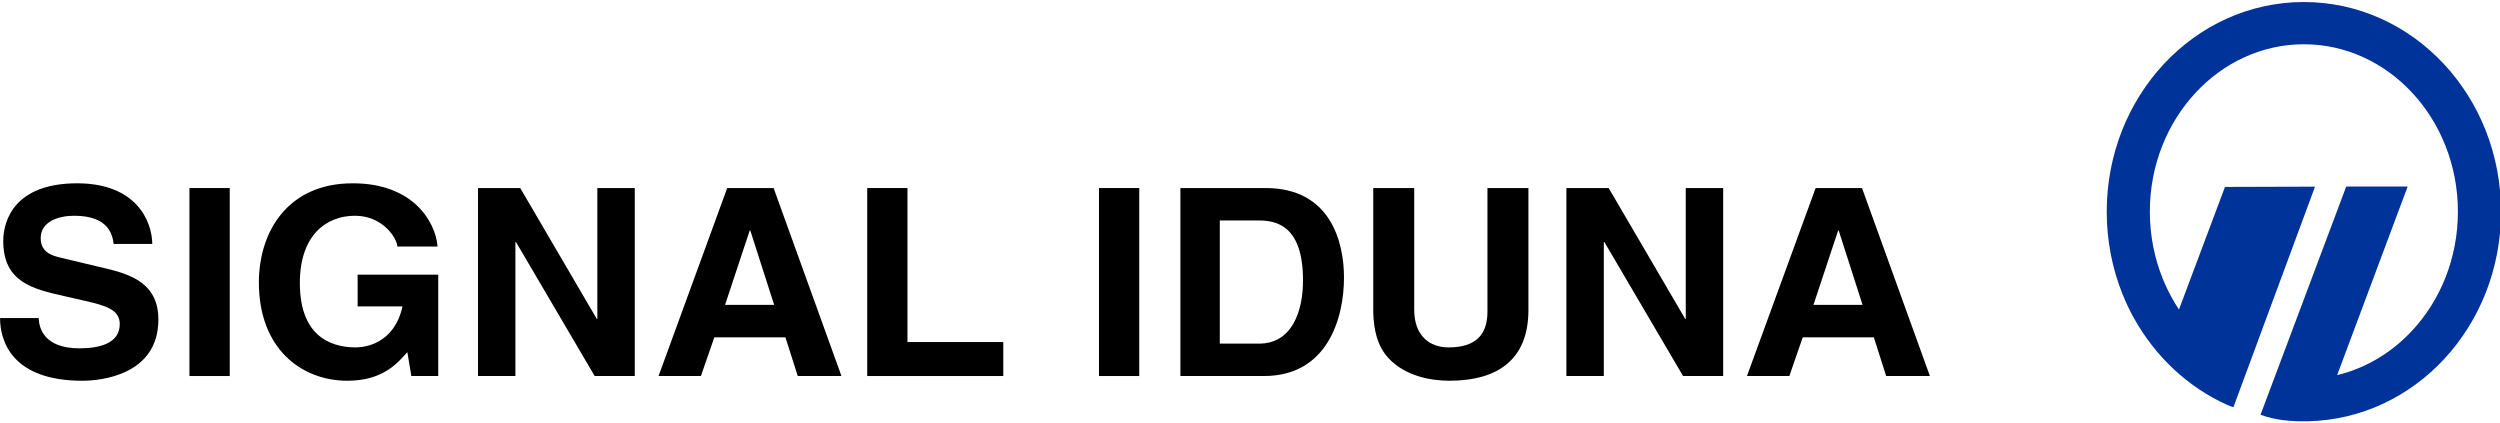 <?xml version="1.0" encoding="UTF-8" standalone="no"?>
<!DOCTYPE svg PUBLIC "-//W3C//DTD SVG 1.1//EN" "http://www.w3.org/Graphics/SVG/1.1/DTD/svg11.dtd">
<svg width="100%" height="100%" viewBox="0 0 130 22" version="1.1" xmlns="http://www.w3.org/2000/svg" xmlns:xlink="http://www.w3.org/1999/xlink" xml:space="preserve" xmlns:serif="http://www.serif.com/" style="fill-rule:evenodd;clip-rule:evenodd;stroke-linejoin:round;stroke-miterlimit:2;">
    <g id="g6" transform="matrix(0.148,0,0,0.145,0,0)">
        <g id="g8">
            <path id="path10" d="M824.347,66.9L845.934,66.9L821.159,134.527C831.281,132.047 840.358,126.412 847.482,118.599C857.428,107.701 863.581,92.613 863.586,75.923L863.557,75.923L863.557,75.893L863.586,75.893C863.586,59.204 857.424,44.111 847.473,33.207C837.707,22.504 824.27,15.878 809.485,15.873L809.485,15.902L809.46,15.902L809.46,15.873C794.67,15.873 781.228,22.504 771.457,33.212C761.511,44.115 755.353,59.203 755.349,75.883L755.378,75.883L755.378,75.927L755.349,75.927C755.354,84.418 756.96,92.524 759.861,99.887C760.764,102.192 761.839,104.487 763.069,106.762L763.069,106.782C763.855,108.227 764.695,109.634 765.579,111.001L781.751,67.036L813.387,66.938L784.715,146.03C783.826,145.737 783.309,145.551 782.469,145.171C768.709,138.843 757.225,127.837 749.72,113.999L749.705,113.999C748.25,111.313 746.922,108.452 745.726,105.415C742.176,96.392 740.208,86.421 740.204,75.928L740.175,75.928L740.175,75.884L740.204,75.884C740.209,55.259 747.86,36.558 760.228,22.998C772.782,9.243 790.189,0.727 809.461,0.727L809.461,0.699L809.486,0.699L809.486,0.728C828.754,0.733 846.151,9.244 858.7,22.994C871.078,36.549 878.729,55.26 878.734,75.894L878.763,75.894L878.763,75.924L878.734,75.924C878.729,96.559 871.078,115.26 858.71,128.815C846.488,142.213 829.662,150.631 810.99,151.071C804.945,151.208 799.354,150.671 794.237,148.747L824.347,66.9Z" style="fill:rgb(0,51,153);fill-rule:nonzero;"/>
        </g>
        <path id="path12" d="M13.605,114.058C13.703,117.808 15.583,124.917 27.931,124.917C34.63,124.917 42.077,123.325 42.077,116.206C42.077,110.972 36.984,109.565 29.846,107.886L22.59,106.197C11.662,103.668 1.145,101.246 1.145,86.451C1.145,78.971 5.183,65.738 27.112,65.738C47.844,65.738 53.411,79.244 53.508,87.486L39.923,87.486C39.542,84.488 38.419,77.374 26.07,77.374C20.704,77.374 14.298,79.342 14.298,85.426C14.298,90.67 18.629,91.783 21.451,92.447L37.926,96.461C47.169,98.717 55.655,102.457 55.655,114.527C55.655,134.771 34.908,136.548 28.975,136.548C4.264,136.549 0.021,122.388 0.021,114.058L13.605,114.058Z"/>
        <rect id="polygon14" x="66.564" y="67.437" width="14.15" height="67.412"/>
        <path id="path16" d="M125.656,98.502L153.976,98.502L153.976,134.85L144.533,134.85L143.117,126.286C139.528,130.427 134.338,136.54 122.053,136.54C105.73,136.54 90.959,124.87 90.959,101.325C90.959,82.985 101.213,65.651 124.035,65.739C144.787,65.739 152.99,79.157 153.742,88.405L139.601,88.405C139.601,85.788 134.787,77.375 124.718,77.375C114.659,77.375 105.353,84.294 105.353,101.511C105.353,119.841 115.412,124.587 124.997,124.587C128.107,124.587 138.493,123.376 141.418,109.89L125.656,109.89L125.656,98.502Z"/>
        <path id="polygon18" d="M209.875,67.437L223.029,67.437L223.029,134.849L208.937,134.849L181.281,86.783L181.09,86.783L181.09,134.849L167.941,134.849L167.941,67.437L182.785,67.437L209.689,114.381L209.875,114.381L209.875,67.437Z"/>
        <path id="path20" d="M263.419,82.652L263.614,82.652L271.998,109.332L254.752,109.332L263.419,82.652ZM250.983,120.963L275.954,120.963L280.29,134.85L295.651,134.85L271.808,67.438L255.504,67.438L231.383,134.85L246.271,134.85L250.983,120.963Z"/>
        <path id="polygon22" d="M318.839,122.662L352.511,122.662L352.511,134.849L304.699,134.849L304.699,67.437L318.839,67.437L318.839,122.662Z"/>
        <rect id="polygon24" x="386.125" y="67.437" width="14.15" height="67.412"/>
        <path id="path26" d="M428.575,79.068L442.199,79.068C448.259,79.068 457.814,80.665 457.814,100.582C457.814,111.666 453.932,123.228 442.384,123.228L428.575,123.228L428.575,79.068ZM414.737,134.849L444.093,134.849C466.471,134.849 472.213,114.009 472.213,99.546C472.213,86.773 467.506,67.437 444.659,67.437L414.737,67.437L414.737,134.849Z"/>
        <path id="path28" d="M537.013,111.187C537.013,128.912 526.29,136.539 509.235,136.539C503.014,136.539 493.781,135.035 487.76,128.346C484.088,124.215 482.682,118.776 482.491,112.037L482.491,67.437L496.886,67.437L496.886,111.099C496.886,120.464 502.35,124.585 508.951,124.585C518.658,124.585 522.618,119.897 522.618,111.753L522.618,67.437L537.013,67.437L537.013,111.187Z"/>
        <path id="polygon30" d="M592.292,67.437L605.441,67.437L605.441,134.849L591.349,134.849L563.693,86.783L563.502,86.783L563.502,134.849L550.353,134.849L550.353,67.437L565.207,67.437L592.106,114.381L592.292,114.381L592.292,67.437Z"/>
        <path id="path32" d="M645.836,82.652L646.026,82.652L654.41,109.332L637.164,109.332L645.836,82.652ZM633.395,120.963L658.371,120.963L662.707,134.85L678.068,134.85L654.22,67.438L637.921,67.438L613.795,134.85L628.688,134.85L633.395,120.963Z"/>
    </g>
</svg>
